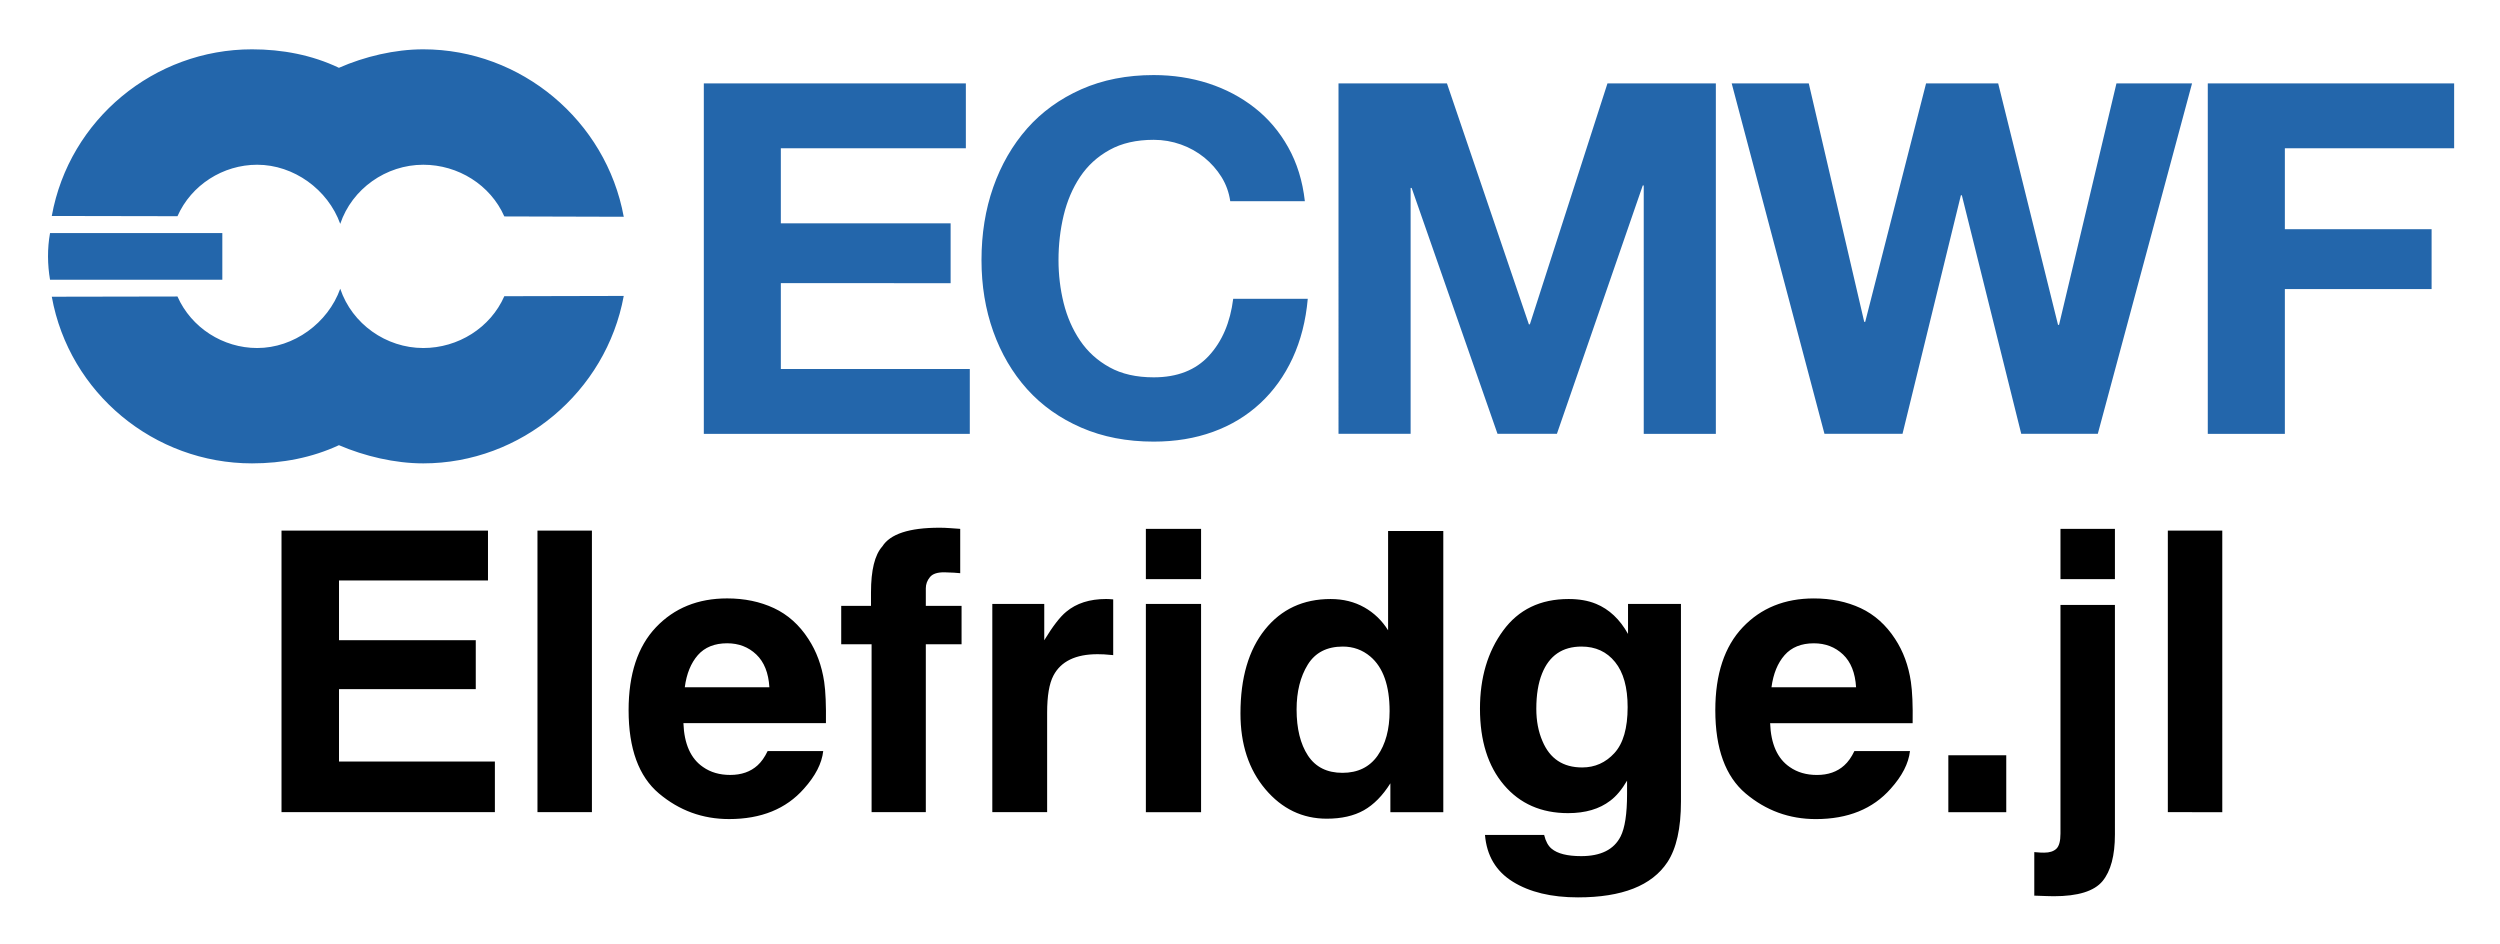 <svg xmlns="http://www.w3.org/2000/svg" role="img" viewBox="-5.24 28.26 272.74 102.99"><title>Elefridge.jl logo</title><path d="M100.131 37.361v7.071h-20.185v8.191h18.523v6.529H79.946v9.367h20.615v7.071H71.544V37.361zm27.884 10.198c-.504-.803-1.127-1.506-1.874-2.116-.753-.604-1.6-1.083-2.546-1.419-.946-.336-1.936-.51-2.969-.51-1.892 0-3.498.367-4.817 1.102-1.326.728-2.396 1.712-3.218 2.944-.822 1.232-1.413 2.633-1.793 4.201-.373 1.569-.56 3.193-.56 4.874 0 1.606.187 3.168.56 4.681.38 1.519.971 2.882 1.793 4.096.822 1.214 1.892 2.191 3.218 2.919 1.32.734 2.925 1.095 4.817 1.095 2.571 0 4.575-.784 6.019-2.353 1.45-1.569 2.328-3.641 2.652-6.212h8.135c-.212 2.39-.766 4.55-1.656 6.479-.896 1.929-2.073 3.567-3.535 4.923s-3.174 2.396-5.135 3.106c-1.967.716-4.127 1.071-6.479 1.071-2.932 0-5.564-.51-7.898-1.525-2.34-1.015-4.313-2.415-5.919-4.201-1.6-1.786-2.832-3.884-3.691-6.293-.859-2.409-1.282-5.004-1.282-7.786 0-2.857.423-5.508 1.282-7.955.859-2.44 2.091-4.575 3.691-6.398 1.606-1.817 3.579-3.243 5.919-4.282 2.334-1.033 4.967-1.55 7.898-1.55 2.104 0 4.096.305 5.969.909 1.874.61 3.548 1.494 5.029 2.652 1.481 1.158 2.708 2.595 3.666 4.307.965 1.718 1.575 3.679 1.824 5.894h-8.141c-.137-.965-.461-1.849-.959-2.652m24.602-10.198l8.938 26.285h.106l8.465-26.285h11.826v38.229h-7.867V48.495h-.106l-9.367 27.094h-6.479L148.765 48.763h-.112v26.826h-7.867V37.361zm62.652 38.226l-6.479-26.023h-.106l-6.367 26.023h-8.515l-10.121-38.229h8.409l6.05 26.017h.106l6.641-26.017h7.867l6.529 26.34h.112l6.262-26.34h8.247l-10.282 38.229zm47.228-38.226v7.071h-18.468v8.832h16.009v6.529h-16.009v15.797h-8.409V37.361zM.218 58.776h18.797v-5.091H.218c-.305 1.705-.28 3.442 0 5.091m62.59 1.769c-1.923 10.488-11.216 18.268-21.873 18.268-3.1 0-6.398-.784-9.199-1.986-2.938 1.369-6.181 1.986-9.486 1.986-10.65 0-19.937-7.637-21.841-18.181l13.712-.025c1.506 3.411 4.973 5.621 8.695 5.621 3.996 0 7.718-2.72 9.062-6.467 1.288 3.84 5.004 6.467 9.056 6.467 3.809 0 7.332-2.21 8.845-5.652zm0-8.636c-1.923-10.5-11.216-18.268-21.873-18.268-3.1 0-6.398.784-9.199 2.017-2.938-1.4-6.181-2.017-9.486-2.017-10.65 0-19.937 7.631-21.841 18.181l13.712.025c1.506-3.411 4.973-5.614 8.695-5.614 3.996 0 7.718 2.708 9.062 6.448 1.288-3.828 5.004-6.448 9.056-6.448 3.809 0 7.332 2.203 8.845 5.639z" fill="#2366ab"/><path d="M47.997 91.587v-5.442H25.472v30.717h23.278v-5.519H31.744v-7.902H46.664v-5.335H31.744v-6.52zm-11.103-5.442zm22.442 30.717V86.146h-5.94v30.717zM70.89 99.732c.759-.86 1.826-1.292 3.201-1.292 1.263 0 2.324.409 3.177 1.221.854.812 1.334 2.004 1.429 3.574h-9.229c.19-1.476.67-2.638 1.423-3.503zm8.305-5.127c-1.512-.705-3.213-1.061-5.104-1.061-3.183 0-5.768 1.049-7.765 3.148-1.992 2.098-2.988 5.116-2.988 9.046 0 4.197 1.103 7.226 3.314 9.087 2.211 1.861 4.76 2.792 7.647 2.792 3.503 0 6.224-1.108 8.168-3.314 1.251-1.393 1.956-2.762 2.104-4.108H78.507c-.32.67-.688 1.191-1.103 1.565-.765.694-1.755 1.043-2.982 1.043-1.15 0-2.14-.285-2.958-.86-1.346-.913-2.063-2.513-2.146-4.79h15.548c.024-1.962-.036-3.462-.19-4.505-.267-1.778-.842-3.337-1.731-4.689-.984-1.523-2.235-2.644-3.752-3.355zM74.506 93.544zm23.758-7.676c-.302-.024-.646-.036-1.02-.036-3.296 0-5.37.682-6.23 2.045-.824.919-1.233 2.59-1.233 5.021v1.458H86.533v4.191h3.314v18.317h5.916v-18.317h3.9V94.356h-3.9v-1.915c0-.445.148-.854.451-1.221.296-.368.842-.539 1.624-.522.788.024 1.346.053 1.678.095v-4.837c-.528-.042-.943-.071-1.251-.089zm17.433 7.747c-.077-.006-.172-.006-.279-.006-1.778 0-3.225.462-4.339 1.393-.682.557-1.476 1.595-2.395 3.106v-3.96h-5.667v22.715h5.981v-10.854c0-1.826.225-3.171.688-4.049.818-1.553 2.424-2.33 4.813-2.33.178 0 .415.006.705.018.296.018.628.042 1.002.083V93.65c-.261-.018-.433-.024-.51-.036zm10.095-2.175v-5.483h-6.023v5.483zm-6.023 2.709v22.715h6.023V94.148zm23.823.368c-1.073-.605-2.294-.907-3.669-.907-2.988 0-5.376 1.108-7.161 3.331-1.784 2.223-2.673 5.276-2.673 9.152 0 3.361.901 6.111 2.715 8.263 1.814 2.146 4.049 3.219 6.704 3.219 1.606 0 2.958-.308 4.043-.919 1.079-.611 2.045-1.589 2.893-2.94v3.148h5.774V86.187h-6.023v10.836c-.664-1.067-1.535-1.903-2.602-2.507zm1.458 16.183c-.877 1.245-2.158 1.873-3.835 1.873-1.683 0-2.934-.628-3.764-1.885-.824-1.257-1.239-2.934-1.239-5.033 0-1.944.409-3.574 1.221-4.89.812-1.31 2.087-1.968 3.823-1.968 1.138 0 2.14.362 2.999 1.085 1.405 1.191 2.104 3.183 2.104 5.957 0 1.992-.439 3.61-1.31 4.861zm25.839-.285c-.96 1.049-2.134 1.571-3.521 1.571-2.087 0-3.527-.954-4.333-2.875-.445-1.026-.67-2.199-.67-3.521 0-1.529.207-2.81.628-3.853.788-1.962 2.229-2.94 4.309-2.94 1.529 0 2.75.563 3.657 1.689.913 1.126 1.369 2.762 1.369 4.92 0 2.288-.48 3.96-1.44 5.009zm-2.021-16.283c-.848-.35-1.838-.522-2.982-.522-3.082 0-5.465 1.15-7.143 3.45-1.683 2.294-2.525 5.133-2.525 8.512 0 3.497.871 6.271 2.614 8.322 1.743 2.051 4.078 3.076 6.995 3.076 1.891 0 3.426-.451 4.606-1.357.652-.486 1.263-1.215 1.832-2.187v1.458c0 2.17-.237 3.711-.705 4.63-.723 1.429-2.158 2.146-4.298 2.146-1.512 0-2.59-.273-3.231-.812-.373-.308-.646-.806-.812-1.5h-6.455c.19 2.264 1.203 3.966 3.041 5.104 1.832 1.138 4.203 1.707 7.107 1.707 4.807 0 8.056-1.28 9.751-3.835.984-1.488 1.482-3.693 1.482-6.627V94.148h-5.774v3.272c-.889-1.595-2.057-2.697-3.503-3.29zm-1.085-.587zm21.666 6.189c.759-.86 1.82-1.292 3.195-1.292 1.269 0 2.324.409 3.183 1.221.854.812 1.328 2.004 1.423 3.574h-9.229c.196-1.476.67-2.638 1.429-3.503zm8.305-5.127c-1.517-.705-3.219-1.061-5.11-1.061-3.177 0-5.768 1.049-7.759 3.148-1.992 2.098-2.993 5.116-2.993 9.046 0 4.197 1.108 7.226 3.314 9.087 2.211 1.861 4.76 2.792 7.653 2.792 3.497 0 6.224-1.108 8.168-3.314 1.251-1.393 1.95-2.762 2.104-4.108h-6.064c-.32.67-.688 1.191-1.108 1.565-.765.694-1.755 1.043-2.976 1.043-1.156 0-2.14-.285-2.964-.86-1.346-.913-2.063-2.513-2.146-4.79h15.548c.03-1.962-.036-3.462-.19-4.505-.261-1.778-.836-3.337-1.725-4.689-.99-1.523-2.241-2.644-3.752-3.355zm-4.689-1.061zm14.25 17.107v6.212h6.319v-6.212zm18.174-19.212v-5.483h-5.94v5.483zm-8.797 29.781v4.748c.533.018.972.03 1.328.047.35.012.622.018.8.018 2.638 0 4.41-.551 5.317-1.648.901-1.097 1.352-2.792 1.352-5.086V94.255h-5.94v24.944c0 .818-.148 1.369-.445 1.654-.302.285-.741.427-1.328.427-.107 0-.237 0-.373-.006-.136-.006-.373-.024-.711-.053zm20.51-4.357V86.146h-5.94v30.717z"/></svg>